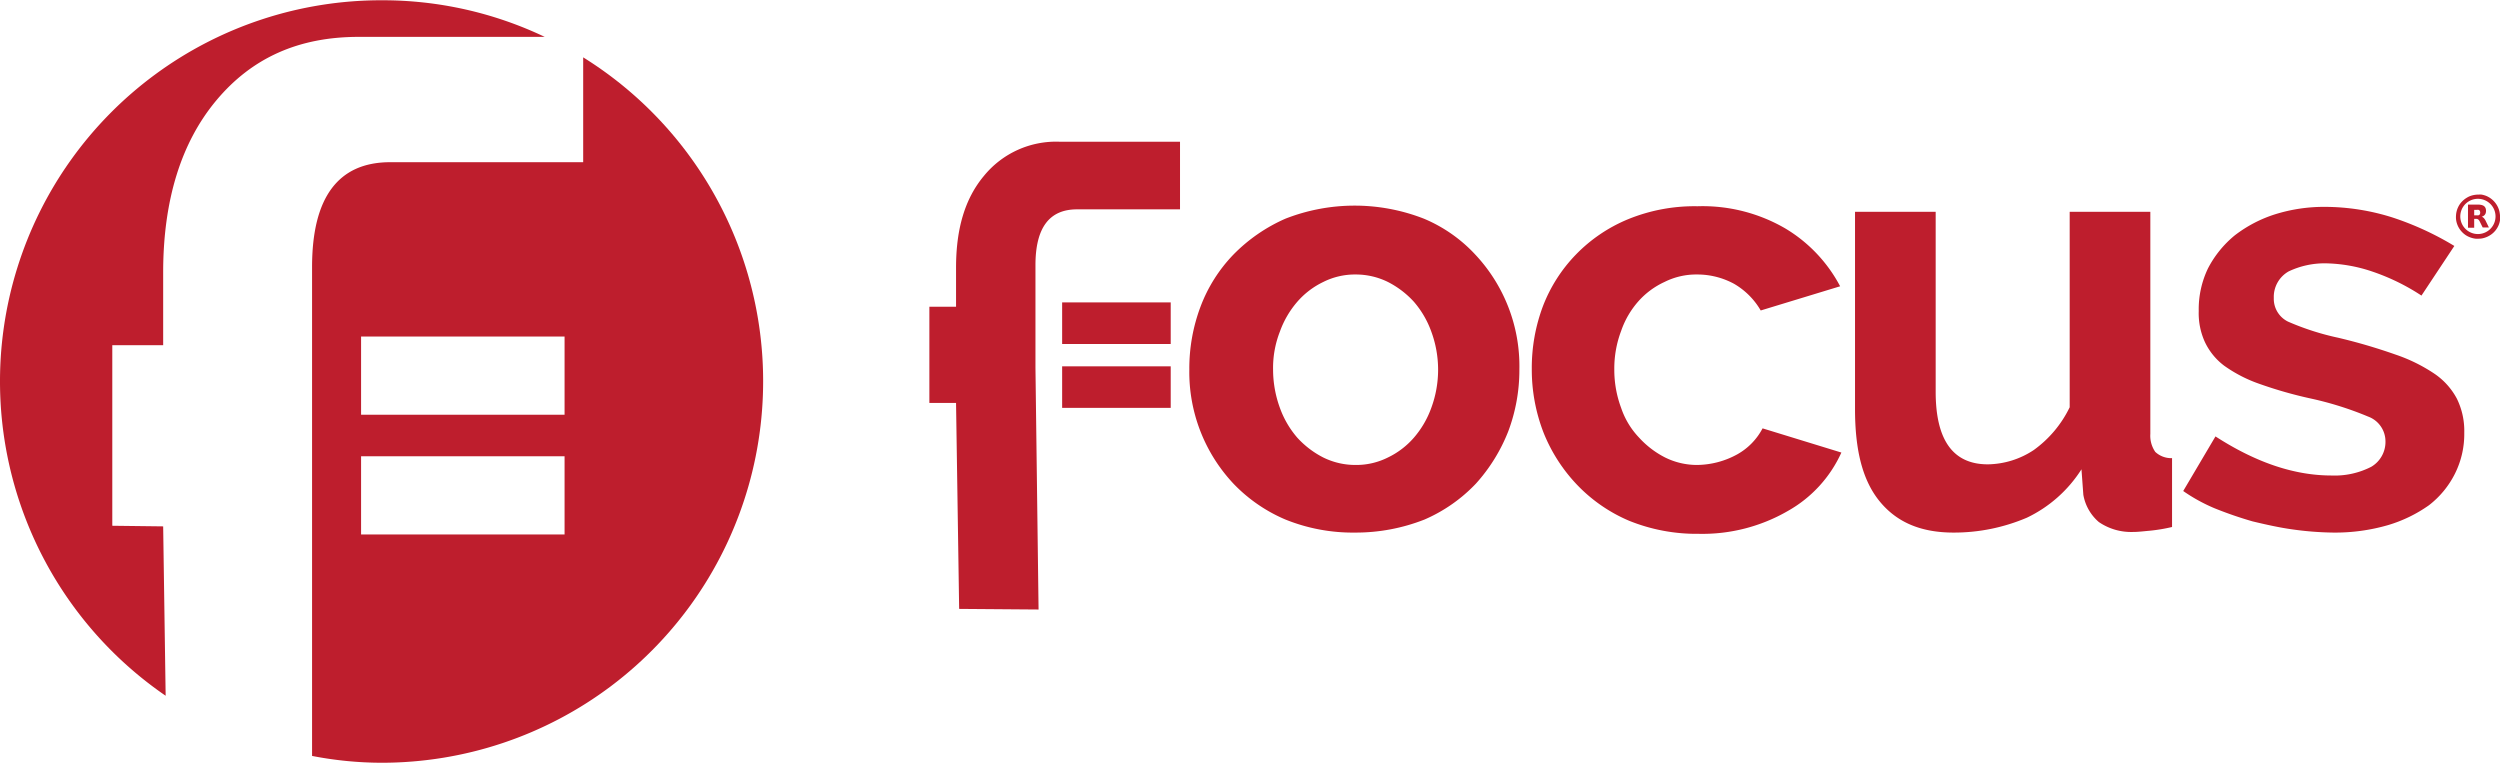 <?xml version="1.0" encoding="UTF-8"?>
<!DOCTYPE svg PUBLIC '-//W3C//DTD SVG 1.0//EN'
          'http://www.w3.org/TR/2001/REC-SVG-20010904/DTD/svg10.dtd'>
<svg height="123" viewBox="0 0 402.96 122.9" width="403" xmlns="http://www.w3.org/2000/svg" xmlns:xlink="http://www.w3.org/1999/xlink"
><path d="M218.4,85.8a29,29,0,0,1-11.2-2.1,25.22,25.22,0,0,1-8.4-5.8,26.27,26.27,0,0,1-7.1-18.4,28.26,28.26,0,0,1,1.8-10.1,24.48,24.48,0,0,1,5.3-8.4,26.77,26.77,0,0,1,8.4-5.8,30.65,30.65,0,0,1,22.3,0,23.83,23.83,0,0,1,8.3,5.8,26.28,26.28,0,0,1,7.1,18.5,28.11,28.11,0,0,1-1.8,10,27.64,27.64,0,0,1-5.2,8.4,25.22,25.22,0,0,1-8.3,5.8,30.2,30.2,0,0,1-11.2,2.1ZM205.2,59.5a18,18,0,0,0,1.1,6.2,15.17,15.17,0,0,0,2.8,4.8,14.64,14.64,0,0,0,4.2,3.2,11.67,11.67,0,0,0,5.2,1.2,11.36,11.36,0,0,0,5.2-1.2,13,13,0,0,0,4.2-3.2,15.17,15.17,0,0,0,2.8-4.8,17.74,17.74,0,0,0,0-12.3,15.17,15.17,0,0,0-2.8-4.8,14.64,14.64,0,0,0-4.2-3.2,11.67,11.67,0,0,0-5.2-1.2,11.36,11.36,0,0,0-5.2,1.2,13,13,0,0,0-4.2,3.2,15.17,15.17,0,0,0-2.8,4.8A16.06,16.06,0,0,0,205.2,59.5Z" fill="#be1e2d"
  /><path d="M246.9,59.4a28.26,28.26,0,0,1,1.8-10.1A24.6,24.6,0,0,1,254,41a25,25,0,0,1,8.4-5.7,28.31,28.31,0,0,1,11.2-2.1,26.51,26.51,0,0,1,14.2,3.6,23.76,23.76,0,0,1,8.8,9.3L283.8,50a11.82,11.82,0,0,0-4.3-4.3,12.42,12.42,0,0,0-6-1.5,11.36,11.36,0,0,0-5.2,1.2,12.75,12.75,0,0,0-4.2,3.1,14.14,14.14,0,0,0-2.8,4.8,17.13,17.13,0,0,0-1.1,6.2,17.54,17.54,0,0,0,1.1,6.2,12.87,12.87,0,0,0,2.9,4.8,14.64,14.64,0,0,0,4.2,3.2,11.56,11.56,0,0,0,5.1,1.2,13.7,13.7,0,0,0,6.5-1.7,10.26,10.26,0,0,0,4.1-4.2l12.7,3.9a20.46,20.46,0,0,1-8.6,9.4A27.51,27.51,0,0,1,273.8,86a29,29,0,0,1-11.2-2.1,25.22,25.22,0,0,1-8.4-5.8,26.33,26.33,0,0,1-5.4-8.4,28.06,28.06,0,0,1-1.9-10.3Z" fill="#be1e2d"
  /><path d="M314.9,85.8c-5.2,0-9.1-1.6-11.9-5s-4-8.3-4-14.9V34.1h13v29q0,11.7,8.4,11.7a13.69,13.69,0,0,0,7.4-2.3,18.27,18.27,0,0,0,5.8-6.9V34.1h13V69.9a4.56,4.56,0,0,0,.8,2.9,3.76,3.76,0,0,0,2.7,1V84.9a27,27,0,0,1-3.6.6c-1.1.1-1.9.2-2.7.2a9.2,9.2,0,0,1-5.5-1.6,7.46,7.46,0,0,1-2.5-4.4l-.3-4.1a21.27,21.27,0,0,1-8.8,7.8A29.94,29.94,0,0,1,314.9,85.8Z" fill="#be1e2d"
  /><path d="M376.1,85.8a51.29,51.29,0,0,1-6.5-.5c-2.2-.3-4.4-.8-6.5-1.3a62.63,62.63,0,0,1-6.1-2.1,27.15,27.15,0,0,1-5.1-2.8l5.2-8.8c6.5,4.2,12.7,6.3,18.7,6.3a12.92,12.92,0,0,0,6.4-1.4,4.65,4.65,0,0,0,2.3-4.1,4.26,4.26,0,0,0-2.8-4,53.42,53.42,0,0,0-9.2-2.9,68.22,68.22,0,0,1-8.4-2.4,22.37,22.37,0,0,1-5.6-2.9,10.23,10.23,0,0,1-3.1-3.8,11.17,11.17,0,0,1-1-5,15.23,15.23,0,0,1,1.5-6.9,17,17,0,0,1,4.3-5.3,21.09,21.09,0,0,1,6.5-3.4,26.44,26.44,0,0,1,8.1-1.2A36.36,36.36,0,0,1,385.6,35a48,48,0,0,1,10,4.6l-5.3,8a34.43,34.43,0,0,0-8-3.9,24.65,24.65,0,0,0-7.5-1.3,13.5,13.5,0,0,0-5.9,1.3,4.72,4.72,0,0,0-2.4,4.3,4.09,4.09,0,0,0,2.3,3.8,42.63,42.63,0,0,0,8.1,2.6,90,90,0,0,1,9.2,2.7,26.42,26.42,0,0,1,6.3,3.1,11.23,11.23,0,0,1,3.6,4,11.75,11.75,0,0,1,1.2,5.5,14.25,14.25,0,0,1-1.5,6.6,14.75,14.75,0,0,1-4.2,5.1,22.54,22.54,0,0,1-6.6,3.2,30.69,30.69,0,0,1-8.8,1.2Z" fill="#be1e2d"
  /><path d="M167.4,98.2l-.5-38.9V42.7c0-6,2.2-9,6.7-9h16.6V22.8H170.8a15,15,0,0,0-12.2,5.5c-3.1,3.7-4.5,8.6-4.5,14.8v6.3h-4.3V64.9h4.3l.5,33.2Z" fill="#be1e2d"
  /><path d="M171.2,48.7h17.5v6.7H171.2Z" fill="#be1e2d"
  /><path d="M171.2,59h17.5v6.7H171.2Z" fill="#be1e2d"
  /><path d="M18.1,84.7V55.6h8.2V43.9c0-11.7,2.9-21,8.6-27.8S48.1,5.9,57.8,5.9h30A60.74,60.74,0,0,0,61.5,0,61.43,61.43,0,0,0,26.7,112.1l-.4-27.3Z" fill="#be1e2d"
  /><path d="M94,9.2V26.1H62.9c-8.4,0-12.6,5.7-12.6,16.9v78.8a59.08,59.08,0,0,0,11.2,1.1A61.49,61.49,0,0,0,94,9.2ZM91.1,86.1H58.2V73.5H91V86.1Zm0-19.3H58.2V54.2H91V66.8Z" fill="#be1e2d"
  /><path d="M399.29,31.32h.24a3.13,3.13,0,0,1,.44,0,3.75,3.75,0,0,1,.81.23A3.63,3.63,0,0,1,402.86,34a5,5,0,0,1,.1.66V35a3.75,3.75,0,0,1,0,.47,3.31,3.31,0,0,1-.23.8,3.52,3.52,0,0,1-1.17,1.47,3.65,3.65,0,0,1-1.08.54,3,3,0,0,1-.94.15,2.9,2.9,0,0,1-.51,0,3.47,3.47,0,0,1-.56-.11,3.7,3.7,0,0,1-1-.44,3.63,3.63,0,0,1-.92-.87,3.5,3.5,0,0,1-.68-1.75,3.75,3.75,0,0,1,0-.58,3.2,3.2,0,0,1,.09-.62,3.59,3.59,0,0,1,.51-1.17,3.67,3.67,0,0,1,1.15-1.07,3.21,3.21,0,0,1,.83-.36,4,4,0,0,1,.77-.13Zm-2.73,3.56A2.84,2.84,0,1,0,399.4,32,2.84,2.84,0,0,0,396.56,34.88Z" fill="#be1e2d"
  /><path d="M398.8,36.66h-1V32.93h1.56A2.66,2.66,0,0,1,400,33a1.19,1.19,0,0,1,.35.15.81.81,0,0,1,.31.44,1.38,1.38,0,0,1,0,.7.82.82,0,0,1-.36.47,1.08,1.08,0,0,1-.29.13h0a.84.84,0,0,1,.38.26,2.11,2.11,0,0,1,.26.4c.17.36.35.71.52,1.07v0h-1s0,0,0,0l-.46-.93a1.24,1.24,0,0,0-.17-.27.53.53,0,0,0-.36-.19h-.38Zm0-3v1h.44a.67.67,0,0,0,.24,0,.34.34,0,0,0,.26-.24.65.65,0,0,0,0-.39.34.34,0,0,0-.25-.25.84.84,0,0,0-.27,0h-.42Z" fill="#be1e2d"
/></svg
>
